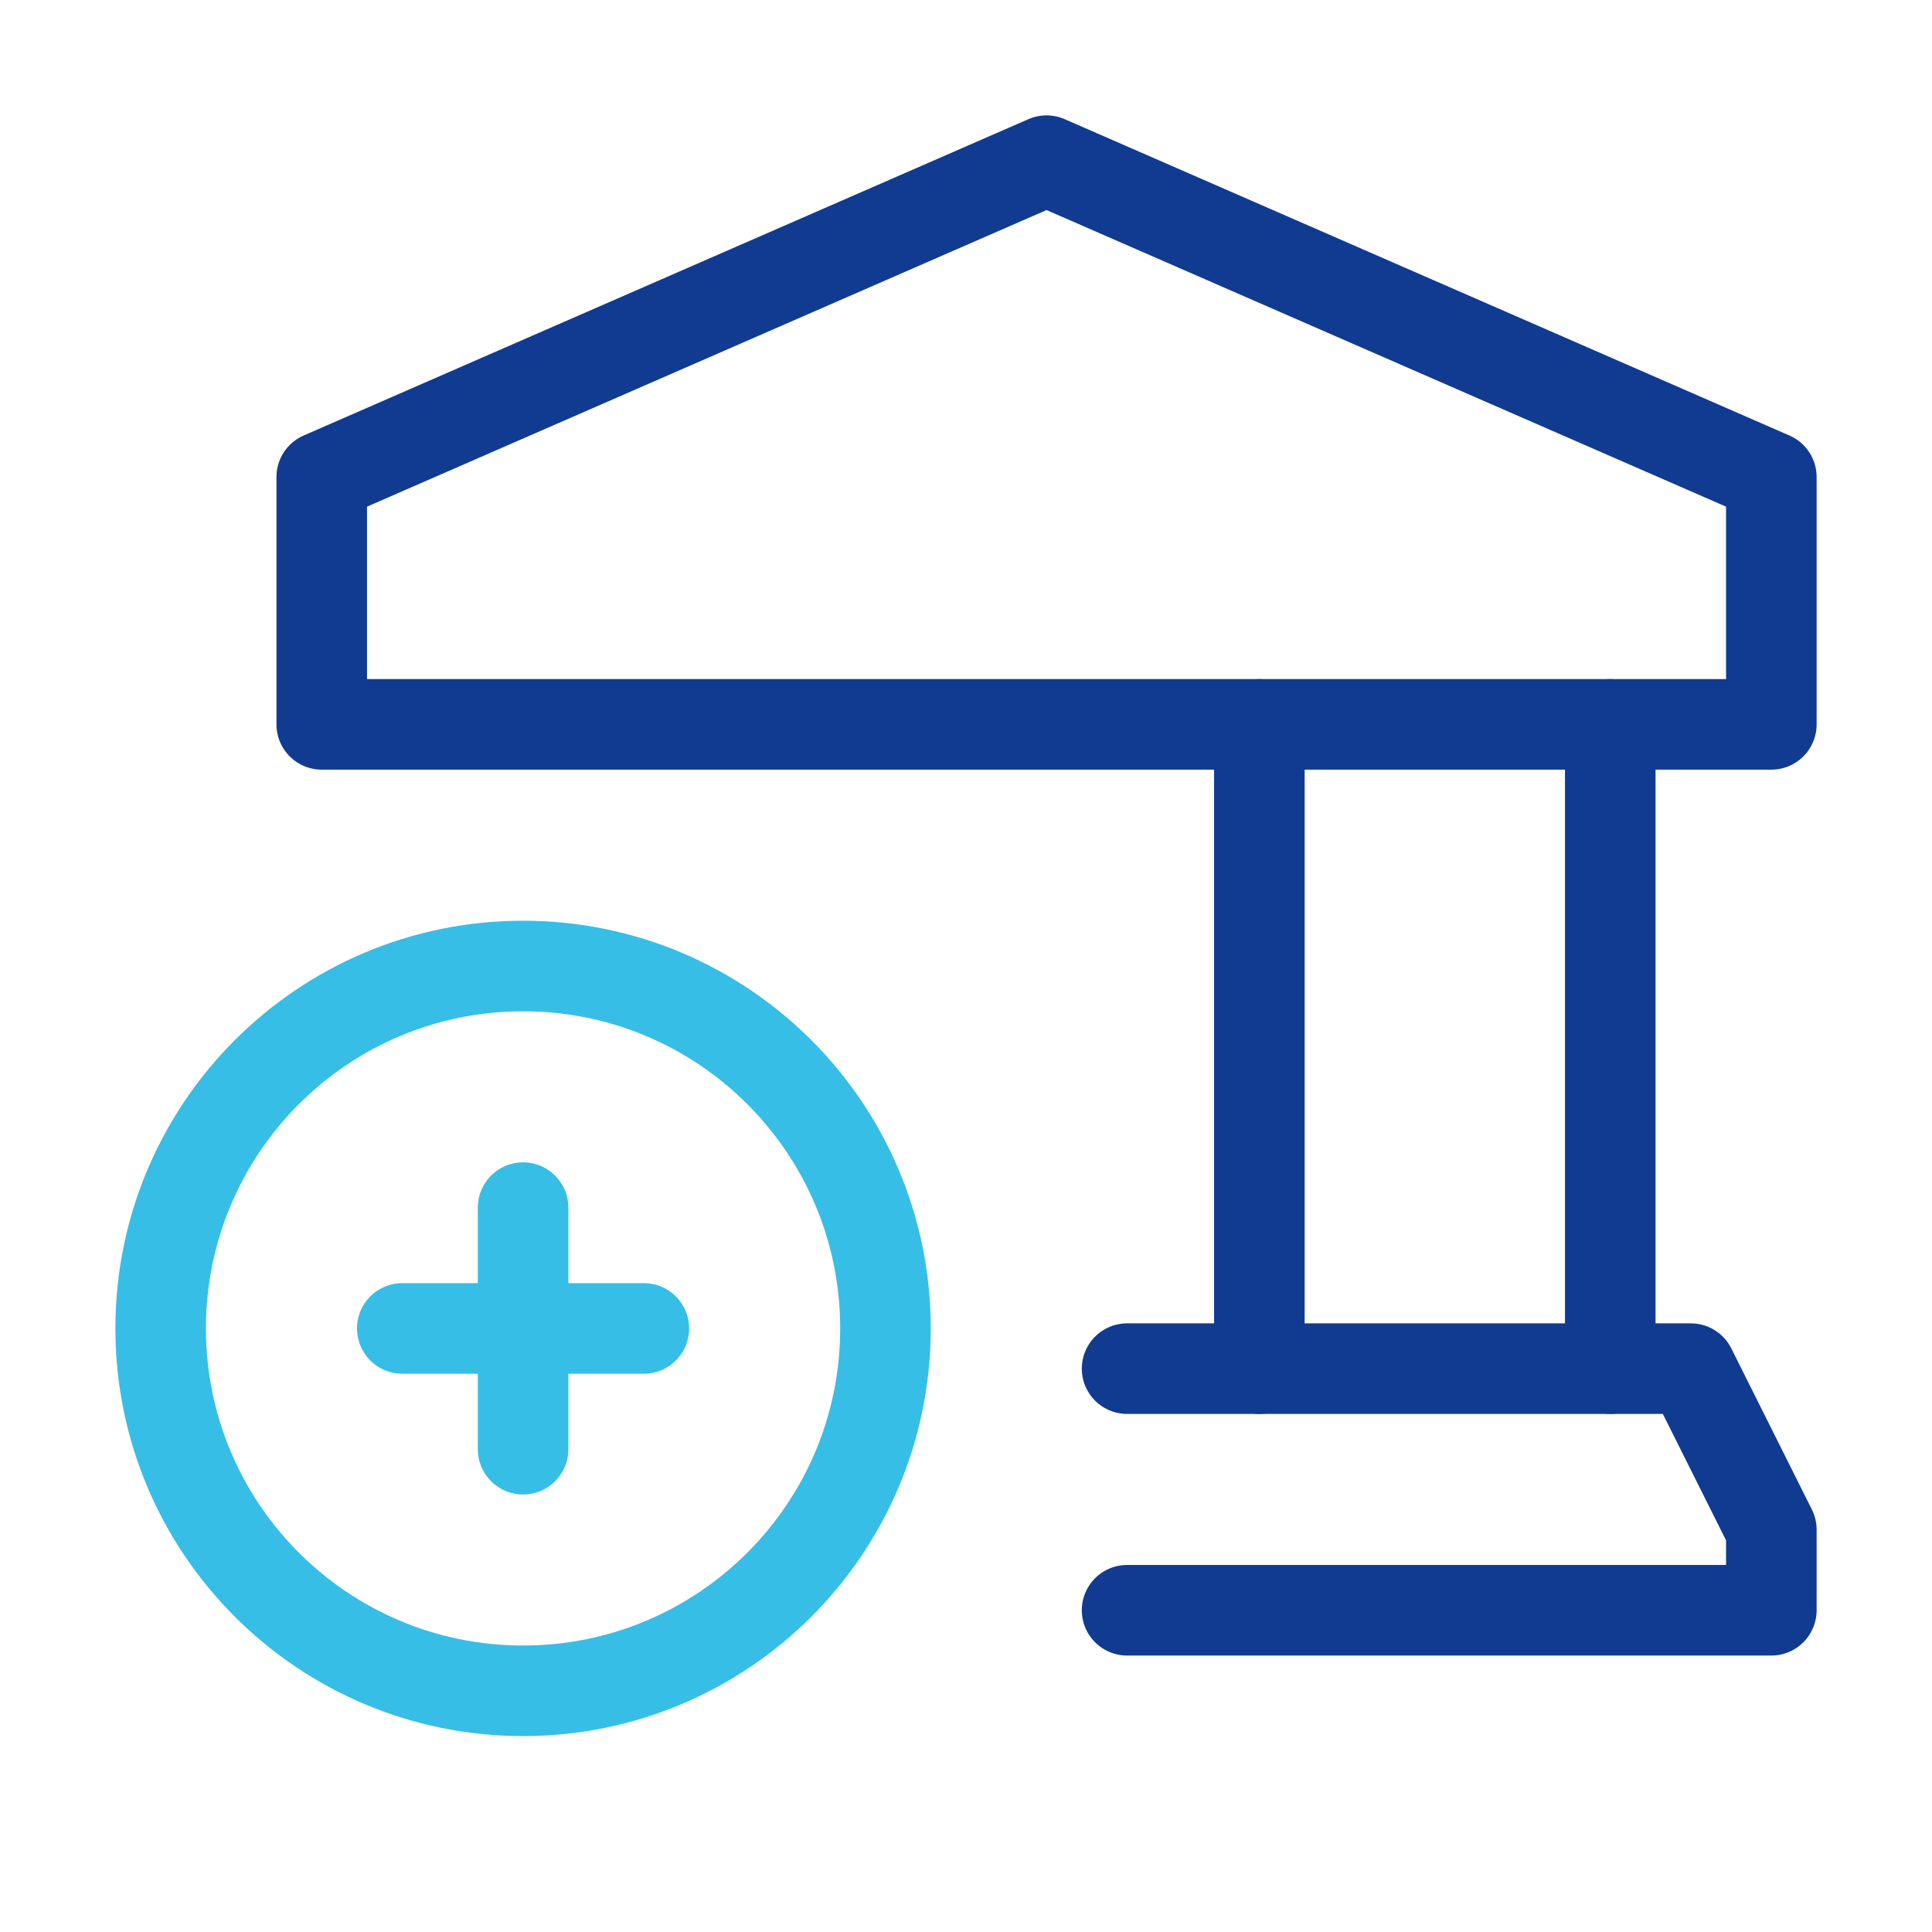 <svg xmlns="http://www.w3.org/2000/svg" width="32" height="32" viewBox="0 0 32 32" fill="none">
  <path d="M20.859 11.998V22.669" stroke="#113B91" stroke-width="1.5" stroke-linecap="round" stroke-linejoin="round"/>
  <path d="M26.671 22.669V11.998" stroke="#113B91" stroke-width="1.5" stroke-linecap="round" stroke-linejoin="round"/>
  <path d="M18.668 26.671H29.339V25.337L28.005 22.669H18.668" stroke="#113B91" stroke-width="1.5" stroke-linecap="round" stroke-linejoin="round"/>
  <path d="M8.664 16C11.979 16 14.666 18.687 14.666 22.003C14.666 25.318 11.979 28.005 8.664 28.005C5.349 28.005 2.661 25.318 2.661 22.003C2.661 18.687 5.349 16 8.664 16" stroke="#37BEE6" stroke-width="1.5" stroke-linecap="round" stroke-linejoin="round"/>
  <path d="M6.663 22.003H10.664" stroke="#37BEE6" stroke-width="1.5" stroke-linecap="round" stroke-linejoin="round"/>
  <path d="M8.664 24.003V20.002" stroke="#37BEE6" stroke-width="1.5" stroke-linecap="round" stroke-linejoin="round"/>
  <path fill-rule="evenodd" clip-rule="evenodd" d="M5.329 11.998H29.339V7.901L17.334 2.661L5.329 7.901V11.998Z" stroke="#113B91" stroke-width="1.5" stroke-linecap="round" stroke-linejoin="round"/>
</svg>
